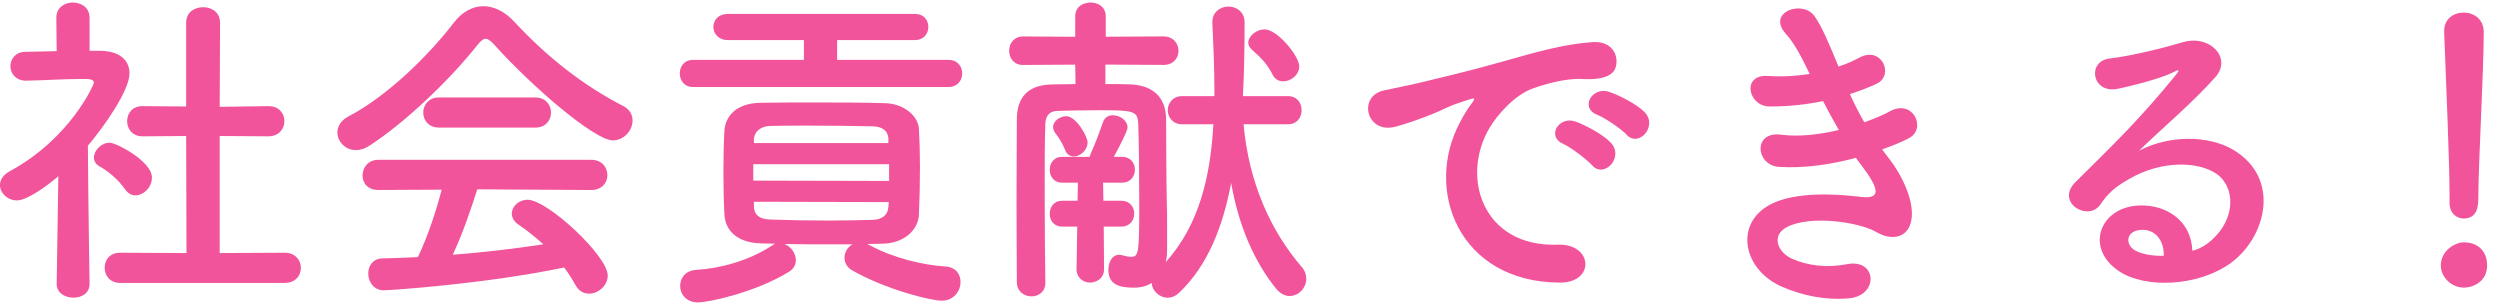<?xml version="1.0" encoding="UTF-8"?><svg id="a" xmlns="http://www.w3.org/2000/svg" width="164" height="20" viewBox="0 0 164 20"><defs><style>.b{fill:#f1549a;}</style></defs><path class="b" d="M5.875,18.625c0,.616-.528,.902-1.057,.902-.55,0-1.1-.309-1.1-.902v-.021l.11-7.041c-.771,.66-2.068,1.584-2.707,1.584s-1.122-.484-1.122-1.013c0-.33,.198-.659,.639-.901,3.96-2.135,5.522-5.678,5.522-5.81,0-.22-.33-.241-.484-.241h-.396c-1.255,0-2.2,.088-3.564,.109h-.022c-.66,0-1.012-.484-1.012-.946s.33-.946,.99-.946c.682-.021,1.363-.021,2.046-.044l-.022-2.2c0-.66,.551-.99,1.078-.99,.551,0,1.101,.33,1.101,.99V3.333h.727c1.275,.021,1.892,.638,1.892,1.474,0,1.145-1.672,3.499-2.729,4.753,.022,3.411,.11,9.044,.11,9.044v.021Zm2.332-6.205c-.462-.66-1.144-1.21-1.694-1.518-.241-.133-.352-.353-.352-.551,0-.484,.484-.99,1.034-.99,.418,0,2.772,1.211,2.772,2.289,0,.615-.528,1.166-1.078,1.166-.242,0-.484-.11-.683-.396Zm-.33,6.139c-.682,0-1.012-.506-1.012-.99,0-.506,.33-.99,1.012-.99l4.357,.022-.022-7.679-2.86,.021c-.683,0-1.012-.506-1.012-.99,0-.506,.329-.99,.989-.99h.022l2.86,.022V1.485c0-.682,.55-1.012,1.122-1.012,.55,0,1.101,.33,1.101,1.012l-.022,5.523,3.19-.045h.022c.682,0,1.034,.484,1.034,.99,0,.484-.353,.99-1.057,.99l-3.19-.021v7.679l4.269-.022c.704,0,1.057,.507,1.057,.99,0,.507-.353,.99-1.057,.99H7.877Z"/><path class="b" d="M32.43,2.937c-.242-.264-.418-.396-.572-.396s-.308,.132-.528,.396c-1.804,2.288-4.708,5.062-7.062,6.601-.33,.221-.639,.309-.924,.309-.704,0-1.211-.572-1.211-1.166,0-.374,.221-.771,.704-1.034,2.553-1.32,5.281-4.005,6.953-6.183,.528-.683,1.21-1.057,1.914-1.057,.683,0,1.408,.33,2.068,1.057,2.156,2.311,4.511,4.158,7.129,5.5,.419,.221,.595,.572,.595,.946,0,.639-.55,1.299-1.298,1.299-1.188,0-5.325-3.543-7.768-6.271Zm-1.122,9.483c-.396,1.254-.946,2.883-1.606,4.291,2.024-.154,4.026-.396,5.941-.683-.507-.462-1.057-.901-1.606-1.276-.33-.22-.462-.483-.462-.748,0-.462,.462-.901,1.034-.901,1.298,0,5.259,3.675,5.259,4.973,0,.66-.616,1.188-1.232,1.188-.353,0-.683-.177-.902-.595-.22-.396-.462-.771-.727-1.122-5.148,1.078-11.397,1.496-11.837,1.496-.66,0-1.013-.572-1.013-1.1,0-.484,.286-.969,.902-.99,.771-.022,1.562-.045,2.354-.088,.616-1.276,1.188-2.971,1.562-4.423l-4.159,.021c-.704,0-1.034-.462-1.034-.946,0-.506,.353-1.033,1.034-1.033h13.973c.703,0,1.056,.506,1.056,1.012,0,.484-.353,.968-1.056,.968l-7.481-.044Zm-2.509-4.049c-.682,0-1.034-.483-1.034-.99,0-.483,.353-.989,1.034-.989h6.315c.682,0,1.034,.506,1.034,.989,0,.507-.353,.99-1.034,.99h-6.315Z"/><path class="b" d="M45.475,5.709c-.595,0-.881-.439-.881-.902,0-.439,.286-.88,.881-.88h7.261v-1.298h-4.995c-.615,0-.945-.44-.945-.858,0-.44,.33-.858,.945-.858h12.278c.594,0,.88,.418,.88,.858,0,.418-.286,.858-.88,.858h-5.104v1.298h7.305c.594,0,.902,.44,.902,.88,0,.463-.309,.902-.902,.902h-16.744Zm4.467,10.254c-1.562-.022-2.377-.836-2.421-1.914-.044-.837-.065-1.805-.065-2.773,0-.945,.021-1.914,.065-2.684,.044-.881,.683-1.826,2.377-1.849,1.144-.022,2.332-.022,3.542-.022,1.475,0,3.015,0,4.577,.045,1.298,.021,2.222,.857,2.266,1.693,.044,.793,.066,1.629,.066,2.465,0,1.078-.022,2.135-.066,3.125-.021,1.012-.968,1.914-2.376,1.936-.33,0-.683,.022-1.013,.022,.066,.021,.11,.065,.177,.088,1.54,.836,3.498,1.298,4.95,1.386,.683,.045,.99,.506,.99,1.013,0,.594-.439,1.231-1.232,1.231-.704,0-3.674-.726-5.896-2.002-.33-.197-.484-.506-.484-.814,0-.352,.198-.703,.528-.88h-1.32c-1.078,0-2.134,0-3.146-.021,.418,.153,.748,.616,.748,1.056,0,.286-.132,.572-.462,.771-2.178,1.342-5.259,2.002-5.963,2.002-.77,0-1.166-.55-1.166-1.078,0-.506,.33-1.012,1.057-1.056,1.518-.088,3.41-.572,4.95-1.584,.088-.045,.154-.11,.242-.133l-.924-.021Zm8.383-5.193h-8.911v1.078l8.911,.022v-1.101Zm-.044-1.65c-.022-.506-.33-.813-1.057-.836-1.254-.021-2.728-.044-4.158-.044-.88,0-1.76,0-2.553,.022-.682,.021-1.034,.439-1.056,.857v.265h8.823v-.265Zm.021,4.137l-8.845-.021v.308c.021,.616,.44,.837,1.078,.858,1.21,.044,2.53,.066,3.872,.066,.969,0,1.937-.022,2.839-.045,.572-.021,.99-.264,1.034-.857l.021-.309Z"/><path class="b" d="M81.578,8.152c.353,3.895,1.805,7.019,3.807,9.352,.221,.242,.309,.528,.309,.771,0,.615-.507,1.144-1.101,1.144-.286,0-.616-.153-.88-.483-1.431-1.761-2.465-4.137-2.948-6.932-.551,2.883-1.541,5.435-3.433,7.217-.242,.221-.484,.309-.727,.309-.55,0-1.034-.462-1.056-.969-.309,.198-.683,.309-1.188,.309-.968,0-1.65-.221-1.65-1.166,0-.506,.242-.99,.704-.99,.044,0,.088,0,.154,.021,.242,.066,.462,.11,.616,.11,.506,0,.55-.154,.55-3.499,0-1.804-.021-3.982-.066-5.236-.044-.836-.285-.88-2.618-.88-.924,0-1.892,.022-2.662,.044-.528,0-.792,.308-.814,.836-.044,.99-.044,2.618-.044,4.335,0,2.354,.022,4.841,.044,6.095v.021c0,.595-.462,.881-.901,.881-.484,0-.946-.309-.969-.902,0-1.145-.021-3.168-.021-5.236s.021-4.203,.021-5.523c.022-1.364,.683-2.223,2.354-2.244l1.496-.021-.021-1.277-3.411,.022h-.021c-.595,0-.902-.462-.902-.924,0-.484,.308-.946,.924-.946l3.411,.021V1.067c0-.616,.506-.902,1.012-.902,.484,0,.99,.286,.99,.902v1.342l3.784-.021c.66,0,.99,.484,.99,.946s-.33,.924-.968,.924h-.022l-3.807-.022v1.277c.551,0,1.101,0,1.629,.021,1.562,.066,2.332,.902,2.354,2.267,0,.352,.021,4.643,.044,5.391,.021,.396,.021,.99,.021,1.562v1.475c0,.309,0,.639-.088,.969,2.2-2.465,2.927-5.59,3.124-9.044h-2.046c-.616,0-.946-.462-.946-.924s.33-.925,.946-.925h2.112v-.506c0-1.408-.066-2.838-.132-4.29v-.066c0-.66,.528-1.012,1.056-1.012s1.057,.352,1.057,1.034c0,1.584-.022,3.212-.11,4.84h2.948c.616,0,.902,.463,.902,.925s-.286,.924-.902,.924h-2.904Zm-9.153,9.506c0,.571-.439,.858-.901,.88-.463,0-.902-.309-.902-.88v-.022l.044-2.772h-.99c-.55,0-.814-.418-.814-.836,0-.44,.265-.858,.814-.858h1.012l.022-1.188h-1.034c-.55,0-.814-.418-.814-.836,0-.44,.265-.858,.814-.858h1.804l.066-.198c.264-.594,.462-1.078,.814-2.09,.109-.309,.374-.44,.638-.44,.462,0,.968,.33,.968,.813,0,.221-.55,1.276-.901,1.915h.55c.55,0,.836,.418,.836,.836,0,.44-.286,.858-.836,.858h-1.254l.021,1.188h1.188c.55,0,.836,.418,.836,.836,0,.44-.286,.858-.836,.858h-1.166l.021,2.772v.022Zm-2.552-7.812c-.265-.66-.528-.946-.683-1.166-.065-.11-.109-.221-.109-.33,0-.418,.462-.727,.857-.727,.683,0,1.408,1.364,1.408,1.717,0,.506-.483,.924-.902,.924-.241,0-.462-.132-.571-.418Zm14.302-4.511c-.286,0-.528-.132-.683-.418-.396-.813-.901-1.232-1.363-1.65-.154-.153-.242-.308-.242-.462,0-.439,.55-.88,1.056-.88,.88,0,2.288,1.782,2.288,2.42,0,.572-.55,.99-1.056,.99Z"/><path class="b" d="M95.789,7.999c.221-.419,.418-.771,.704-1.145,.353-.462,.242-.44-.176-.309-1.65,.528-1.276,.528-2.772,1.101-.704,.264-1.32,.483-1.98,.66-1.937,.528-2.53-2.003-.77-2.376,.462-.11,1.738-.353,2.442-.528,1.078-.265,3.014-.704,5.259-1.343,2.266-.638,4.048-1.166,5.984-1.298,1.364-.088,1.738,.99,1.496,1.694-.132,.374-.616,.814-2.156,.727-1.122-.066-2.508,.352-3.256,.615-1.232,.44-2.354,1.761-2.839,2.574-1.937,3.234-.462,7.855,4.467,7.68,2.311-.088,2.464,2.508,.132,2.486-6.645-.021-8.934-6.117-6.535-10.539Zm6.777,1.451c-1.166-.506-.286-1.87,.792-1.474,.616,.22,1.805,.836,2.311,1.386,.902,.969-.462,2.377-1.232,1.475-.308-.352-1.408-1.188-1.87-1.387Zm2.223-1.914c-1.188-.462-.33-1.87,.748-1.518,.615,.197,1.804,.792,2.332,1.32,.924,.924-.374,2.376-1.166,1.496-.309-.353-1.452-1.123-1.914-1.299Z"/><path class="b" d="M123.95,10.44c.792,1.013,1.672,2.772,1.431,4.027-.221,1.144-1.276,1.342-2.267,.77-1.166-.682-4.291-1.122-5.831-.374-1.145,.55-.682,1.716,.33,2.135,.968,.418,2.2,.594,3.564,.33,1.958-.374,2.09,2.067,.11,2.244-1.629,.132-3.059-.198-4.356-.748-2.597-1.101-3.213-4.181-.749-5.435,1.629-.836,4.335-.66,5.787-.484,1.188,.154,1.54-.176,.265-1.893-.154-.22-.33-.418-.484-.66-1.606,.44-3.433,.704-5.061,.594-1.519-.109-1.717-2.354,.153-2.111,1.145,.153,2.53,0,3.785-.309-.33-.572-.683-1.21-1.034-1.893-1.057,.221-2.244,.353-3.499,.353-1.43,0-1.87-2.134-.109-2.002,.968,.065,1.892,0,2.729-.132-.484-1.013-.969-1.98-1.585-2.663-1.231-1.386,1.101-2.222,1.893-1.144,.506,.703,1.034,1.98,1.584,3.322,.551-.176,1.013-.396,1.387-.594,1.452-.771,2.288,1.166,1.122,1.716-.506,.242-1.078,.462-1.761,.682,.286,.639,.595,1.255,.946,1.849,.683-.242,1.254-.484,1.65-.704,1.54-.88,2.486,1.144,1.254,1.761-.462,.241-1.056,.483-1.738,.726,.154,.22,.33,.418,.484,.638Z"/><path class="b" d="M145.092,15.743c1.606-1.43,1.54-3.52,.286-4.356-1.144-.77-3.521-.924-5.743,.374-.88,.506-1.342,.902-1.848,1.65-.792,1.166-2.992-.132-1.628-1.475,2.42-2.398,4.202-4.092,6.645-7.106,.242-.308,.022-.22-.154-.132-.616,.33-2.068,.77-3.696,1.122-1.738,.374-2.068-1.805-.572-1.98,1.475-.176,3.587-.704,4.841-1.078,1.761-.506,3.213,1.056,2.112,2.288-.704,.793-1.584,1.65-2.464,2.465-.881,.814-1.761,1.605-2.553,2.376,1.937-1.034,4.555-1.034,6.183-.065,3.169,1.892,2.135,5.765-.176,7.437-2.179,1.562-5.61,1.65-7.283,.55-2.332-1.518-1.298-4.246,1.299-4.334,1.76-.066,3.41,.99,3.476,2.971,.419-.089,.881-.353,1.276-.705Zm-4.687-.66c-.968,.088-1.012,.99-.308,1.365,.506,.264,1.231,.352,1.848,.33,.022-1.013-.572-1.783-1.54-1.695Z"/><path class="b" d="M161.636,18.868c-.837,0-1.519-.704-1.519-1.452,0-.968,.924-1.519,1.519-1.519,.857,0,1.518,.528,1.518,1.519,0,1.056-.924,1.452-1.518,1.452Zm-.946-5.589v-.462c0-2.135-.221-7.262-.353-10.716v-.065c0-.814,.639-1.211,1.276-1.211,.66,0,1.32,.418,1.32,1.276,0,2.597-.353,8.647-.353,10.782,0,.527,0,1.451-.968,1.451-.462,0-.924-.352-.924-1.033v-.022Z"/></svg>